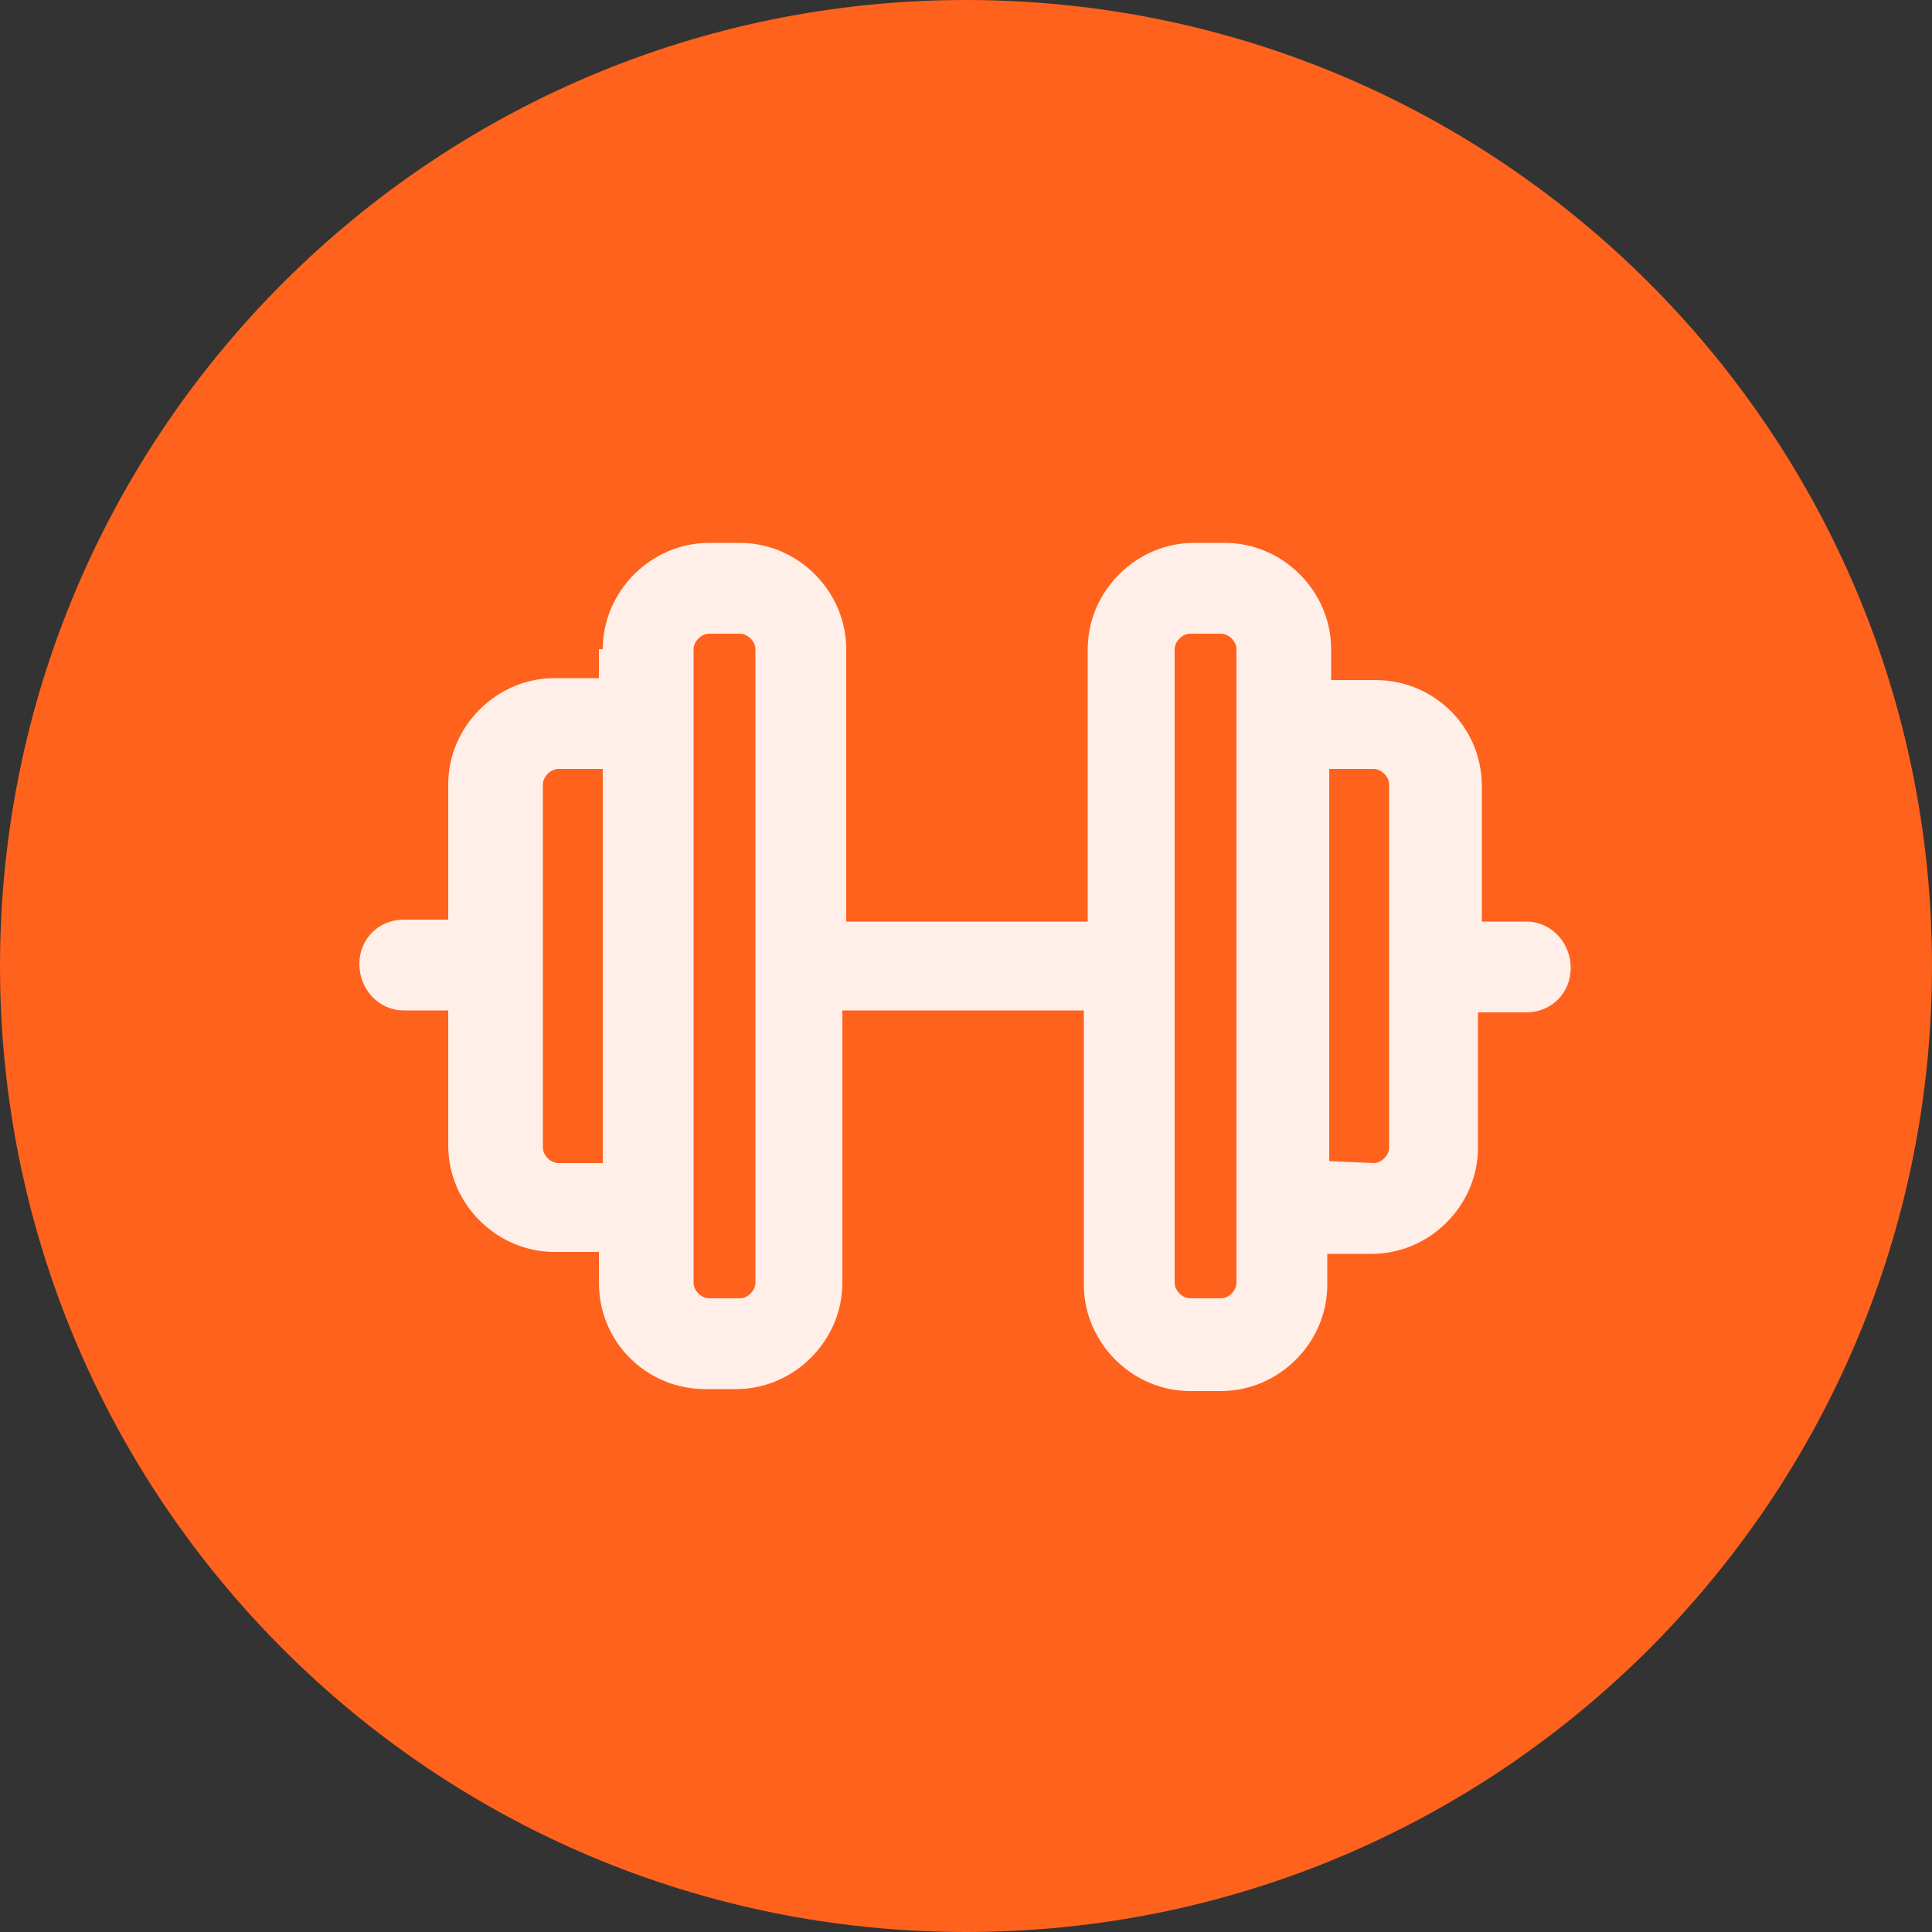 <svg width="86" height="86" viewBox="0 0 86 86" fill="none" xmlns="http://www.w3.org/2000/svg">
<rect x="0" y="0" width="86" height="86" fill="#333333" stroke="none"/>
<path d="M43 86C66.748 86 86 66.748 86 43C86 19.252 66.748 0 43 0C19.252 0 0 19.252 0 43C0 66.748 19.252 86 43 86Z" fill="#FE621D"/>
<path d="M26.832 28.896C26.832 26.316 28.982 24.166 31.562 24.166H32.938C35.518 24.166 37.668 26.316 37.668 28.896V41.022H48.418V28.896C48.418 26.316 50.568 24.166 53.148 24.166H54.524C57.104 24.166 59.254 26.316 59.254 28.896V30.272H61.232C63.812 30.272 65.962 32.336 65.962 35.002V41.022H67.94C69.058 41.022 69.918 41.968 69.918 43.086C69.918 44.204 69.058 45.064 67.94 45.064H65.79V51.084C65.79 53.664 63.64 55.814 61.06 55.814H59.082V57.19C59.082 59.77 56.932 61.92 54.352 61.92H52.976C50.396 61.92 48.246 59.77 48.246 57.19V44.978H37.496V57.104C37.496 59.684 35.346 61.834 32.766 61.834H31.39C28.81 61.834 26.66 59.77 26.66 57.104V55.728H24.682C22.102 55.728 19.952 53.578 19.952 50.998V44.978H17.974C16.856 44.978 15.996 44.032 15.996 42.914C15.996 41.796 16.856 40.936 17.974 40.936H19.952V34.916C19.952 32.336 22.102 30.186 24.682 30.186H26.66V28.896H26.832ZM30.874 30.186V57.104C30.874 57.448 31.218 57.792 31.562 57.792H32.938C33.282 57.792 33.626 57.448 33.626 57.104V28.896C33.626 28.552 33.282 28.208 32.938 28.208H31.562C31.218 28.208 30.874 28.552 30.874 28.896V30.186ZM26.832 34.228H24.854C24.51 34.228 24.166 34.572 24.166 34.916V51.084C24.166 51.428 24.51 51.772 24.854 51.772H26.832V34.228ZM55.04 53.75V28.896C55.04 28.552 54.696 28.208 54.352 28.208H52.976C52.632 28.208 52.288 28.552 52.288 28.896V57.104C52.288 57.448 52.632 57.792 52.976 57.792H54.352C54.696 57.792 55.04 57.448 55.04 57.104V53.75ZM61.146 51.772C61.49 51.772 61.834 51.428 61.834 51.084V34.916C61.834 34.572 61.49 34.228 61.146 34.228H59.168V51.686L61.146 51.772Z" fill="#FFEFE8"/>
</svg>
